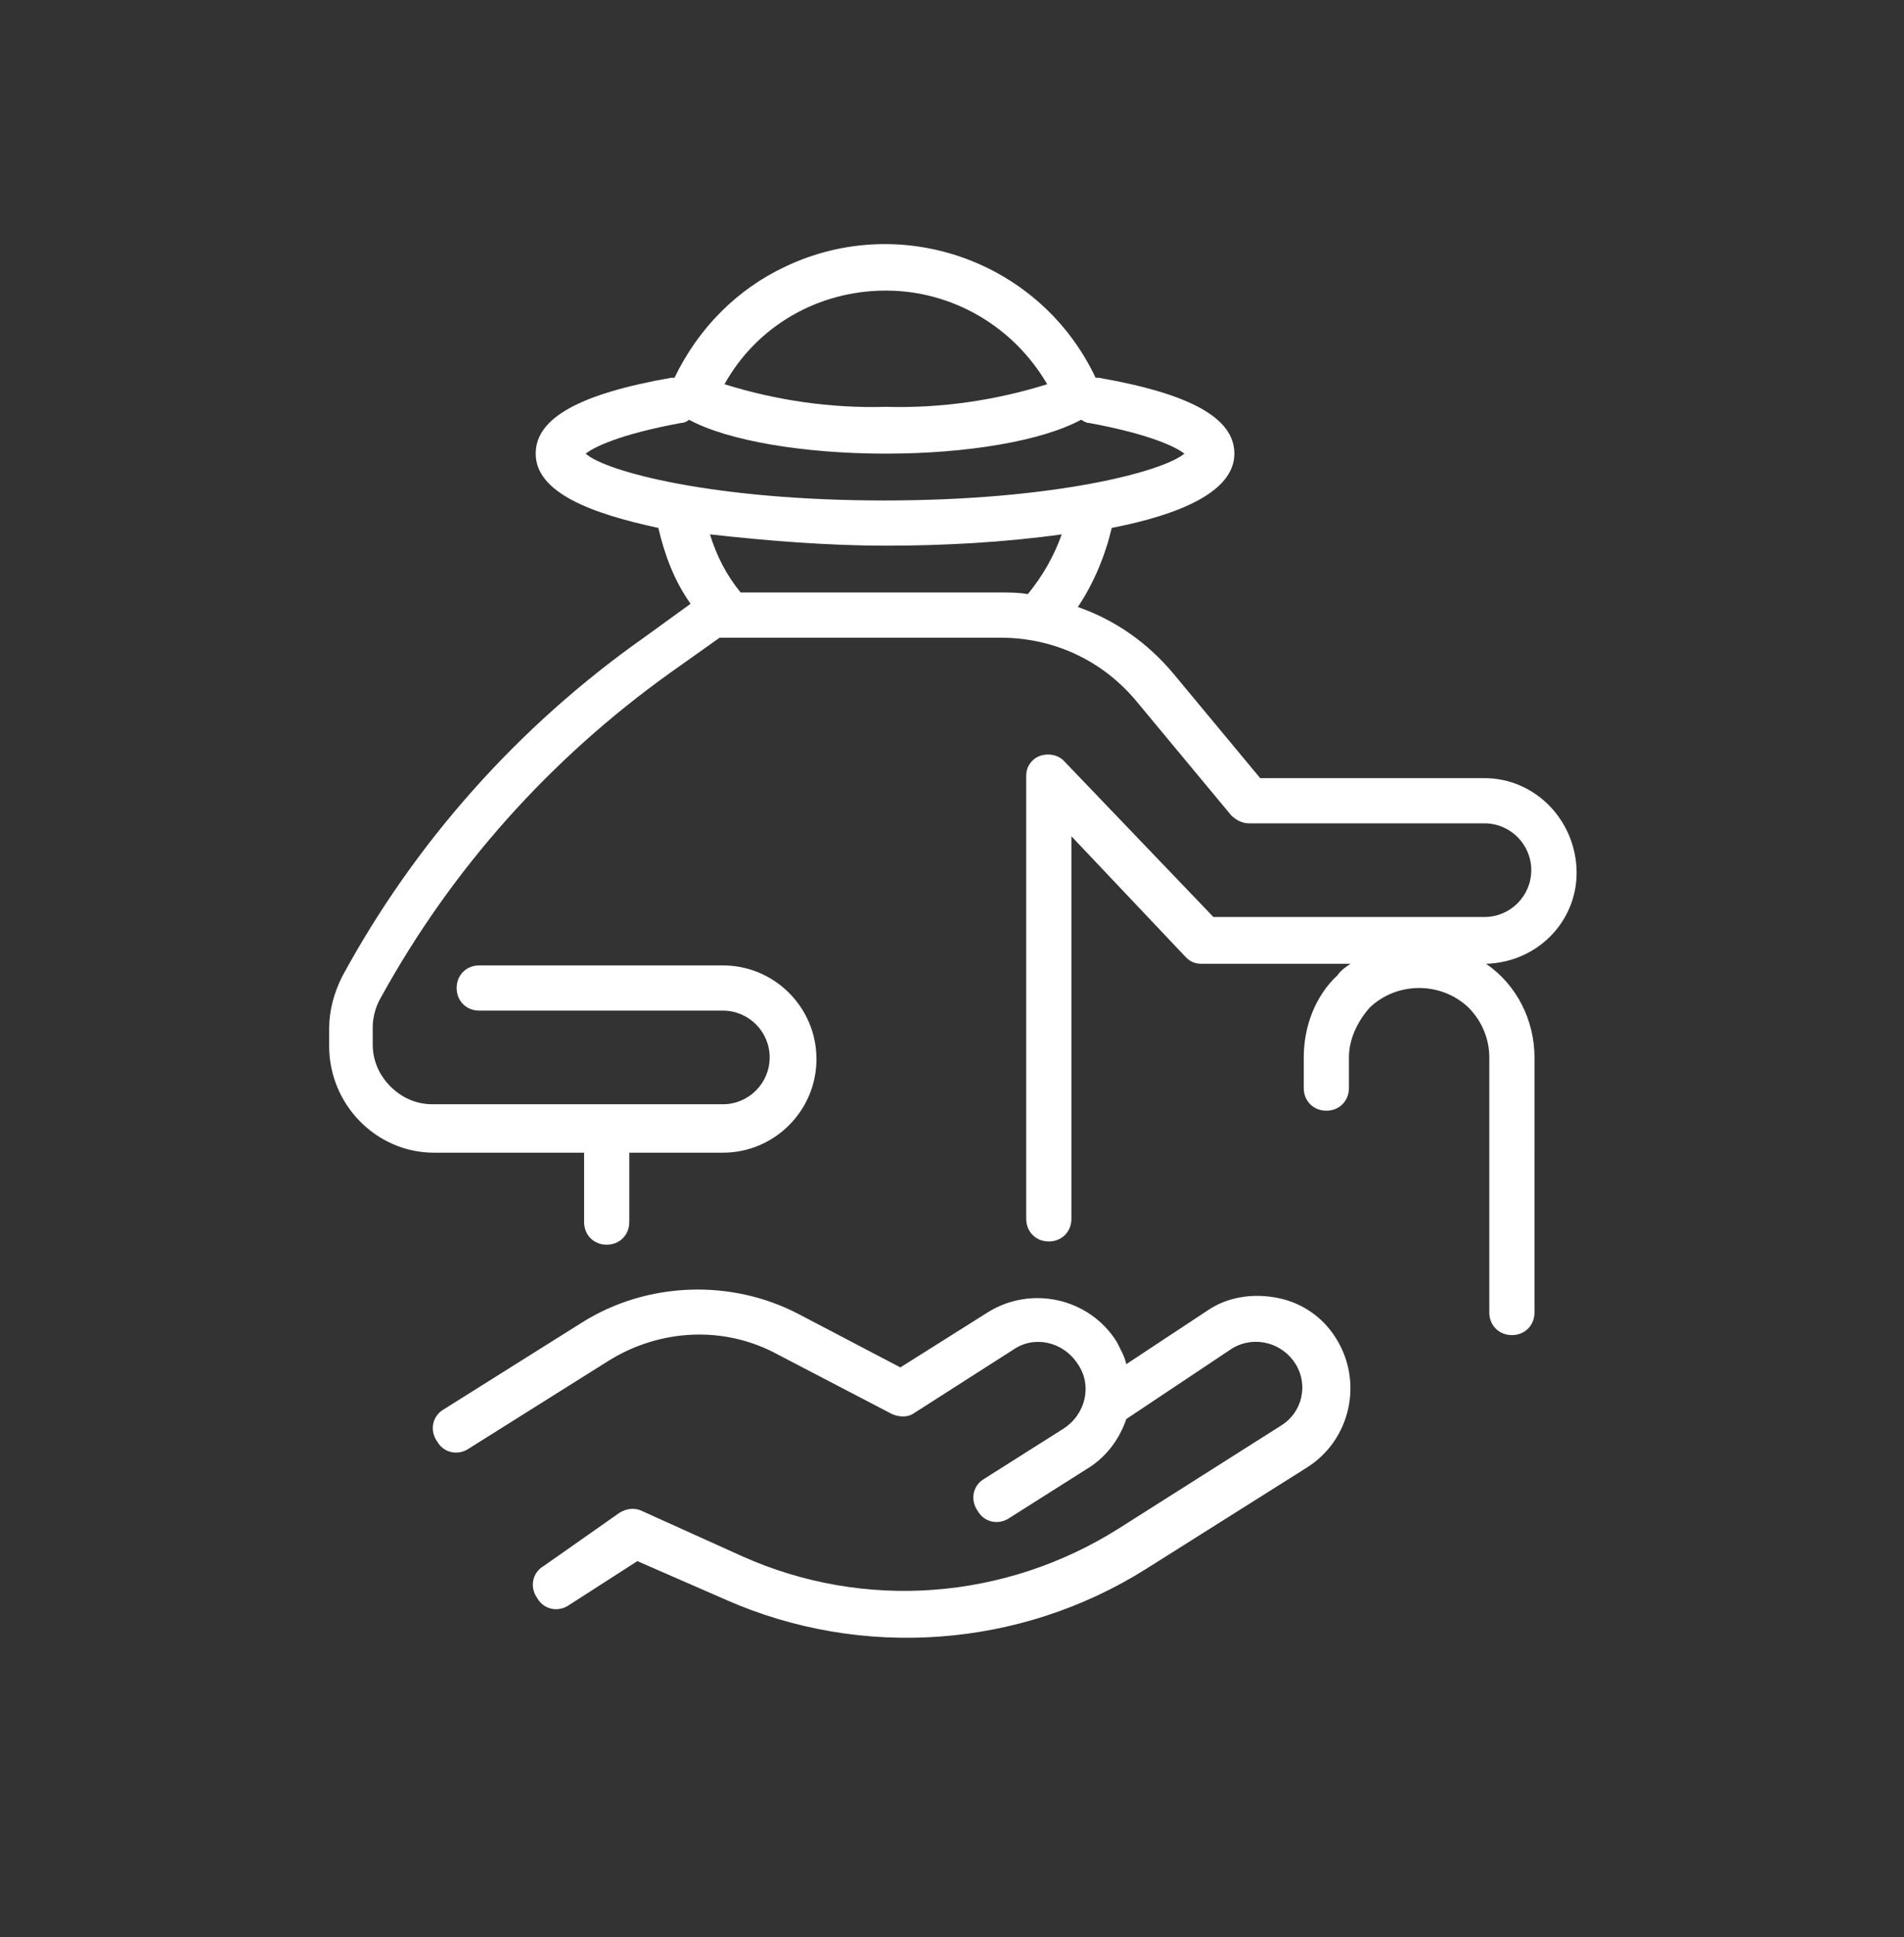 <?xml version="1.0" encoding="utf-8"?>
<!-- Generator: Adobe Illustrator 23.0.3, SVG Export Plug-In . SVG Version: 6.00 Build 0)  -->
<svg version="1.1" id="Layer_1" xmlns="http://www.w3.org/2000/svg" xmlns:xlink="http://www.w3.org/1999/xlink" x="0px" y="0px"
	 viewBox="0 0 118 120" style="enable-background:new 0 0 118 120;" xml:space="preserve">
<rect x="0" y="0" width="118" height="120" fill="#333333" stroke="none"/>
<style type="text/css">
	.st0{fill:#FFFFFF;}
</style>
<g>
	<g>
		<g>
			<path class="st0" d="M82.8,82.9c-0.8-1.3-2.1-2.2-3.6-2.5h0c-1.5-0.3-3.1-0.1-4.4,0.8l-5,3.3c-0.1-0.5-0.4-1-0.6-1.4
				c-1.7-2.7-5.3-3.5-8-1.8l-5.4,3.4l-6.3-3.3c-4.2-2.2-9.4-2-13.4,0.5l-8.6,5.4c-0.7,0.4-0.9,1.3-0.4,2c0.4,0.7,1.3,0.9,2,0.4
				l8.6-5.4c3.2-2,7.2-2.2,10.5-0.4l7.1,3.7c0.5,0.2,1,0.2,1.4-0.1l6.1-3.9c1.3-0.9,3.1-0.5,4,0.9c0.9,1.3,0.5,3.1-0.9,4L61,91.6
				c-0.7,0.4-0.9,1.3-0.4,2c0.4,0.7,1.3,0.9,2,0.4l4.9-3.1c1.1-0.7,1.9-1.8,2.3-3l6.6-4.4c1.4-0.8,3.1-0.3,3.9,1
				c0.8,1.3,0.4,3-0.9,3.8l-10.1,6.4c-7,4.4-15.7,5.1-23.3,1.7l-6.2-2.8c-0.4-0.2-0.9-0.2-1.4,0.1L33.7,97c-0.7,0.4-0.9,1.3-0.4,2
				c0.4,0.7,1.3,0.9,2,0.4l4.2-2.7l5.5,2.4c8.4,3.7,18.2,3,26-1.9L81,90.9C83.7,89.2,84.5,85.6,82.8,82.9z"/>
		</g>
	</g>
	<g>
		<g>
			<path class="st0" d="M97.7,53.7c-0.2-3.1-2.7-5.5-5.7-5.5H78.1l-5.4-6.5c-1.6-1.9-3.6-3.3-5.9-4.1c1-1.5,1.7-3.2,2.1-4.9
				c4.1-0.8,7.6-2.2,7.6-4.6c0-2.2-2.7-3.7-8.4-4.7c-0.1,0-0.1,0-0.2,0c-3.4-7.2-12-10.3-19.2-6.9c-3,1.4-5.4,3.8-6.9,6.9
				c-0.1,0-0.1,0-0.2,0c-5.7,1-8.4,2.5-8.4,4.7c0,2.4,3.4,3.7,7.6,4.6c0.4,1.7,1,3.3,2,4.7l-2.9,2.1c-7.8,5.5-14.2,12.7-18.7,21
				c-0.5,1-0.8,2.1-0.8,3.2v1.1c0,3.6,2.9,6.6,6.5,6.6c0,0,0,0,0,0h9.3v4.3c0,0.8,0.6,1.4,1.4,1.4s1.4-0.6,1.4-1.4v-4.3h5.8
				c3.2,0,5.8-2.6,5.8-5.8c0-3.2-2.6-5.8-5.8-5.8H29.7c-0.8,0-1.4,0.6-1.4,1.4s0.6,1.4,1.4,1.4h15.1c1.6,0,2.9,1.3,2.9,2.9
				c0,1.6-1.3,2.9-2.9,2.9h-18c-1,0-1.9-0.4-2.6-1.1c-0.7-0.7-1.1-1.6-1.1-2.6v-1.1c0-0.6,0.2-1.3,0.5-1.8
				c4.4-8,10.5-14.8,17.9-20.1l3.1-2.2c0.1,0,0.1,0,0.2,0H62c3.3,0,6.3,1.4,8.4,3.9l5.9,7.1c0.3,0.3,0.7,0.5,1.1,0.5H92
				c1.6,0,2.9,1.3,2.9,2.9s-1.3,2.9-2.9,2.9H75.2L66,47.2c-0.5-0.6-1.5-0.6-2-0.1c-0.3,0.3-0.4,0.6-0.4,1v27.4
				c0,0.8,0.6,1.4,1.4,1.4s1.4-0.6,1.4-1.4V51.8l7.1,7.5c0.3,0.3,0.6,0.4,1,0.4h9.2c-0.3,0.2-0.6,0.4-0.8,0.7
				c-1.4,1.3-2.1,3.2-2.1,5.1v1.9c0,0.8,0.6,1.4,1.4,1.4c0.8,0,1.4-0.6,1.4-1.4v-1.9c0-1.1,0.5-2.2,1.3-3.1c1.7-1.6,4.4-1.6,6.1,0
				c0.8,0.8,1.3,1.9,1.3,3.1v15.8c0,0.8,0.6,1.4,1.4,1.4c0.8,0,1.4-0.6,1.4-1.4V65.5c0-2.3-1.1-4.5-3-5.8
				C95.4,59.6,97.9,56.9,97.7,53.7z M54.9,18c4.1,0,7.9,2.2,10,5.8c-3.2,1-6.6,1.5-10,1.4c-3.4,0.1-6.8-0.4-10-1.4
				C46.9,20.2,50.7,18,54.9,18z M36.3,28.1c0.5-0.4,2.1-1.2,5.9-1.9c0.2,0,0.4-0.1,0.5-0.2c2.4,1.3,7.1,2.1,12.2,2.1
				S64.6,27.3,67,26c0.2,0.1,0.3,0.2,0.5,0.2c3.8,0.7,5.4,1.5,5.9,1.9c-1.3,1.1-8,2.9-18.6,2.9S37.5,29.2,36.3,28.1z M63.7,36.8
				c-0.6-0.1-1.1-0.1-1.7-0.1H45.9c-0.9-1.1-1.5-2.3-1.9-3.6c3.6,0.4,7.3,0.7,10.9,0.7c3.6,0,7.3-0.2,10.9-0.7
				C65.3,34.5,64.6,35.7,63.7,36.8z"/>
		</g>
	</g>
</g>
</svg>
